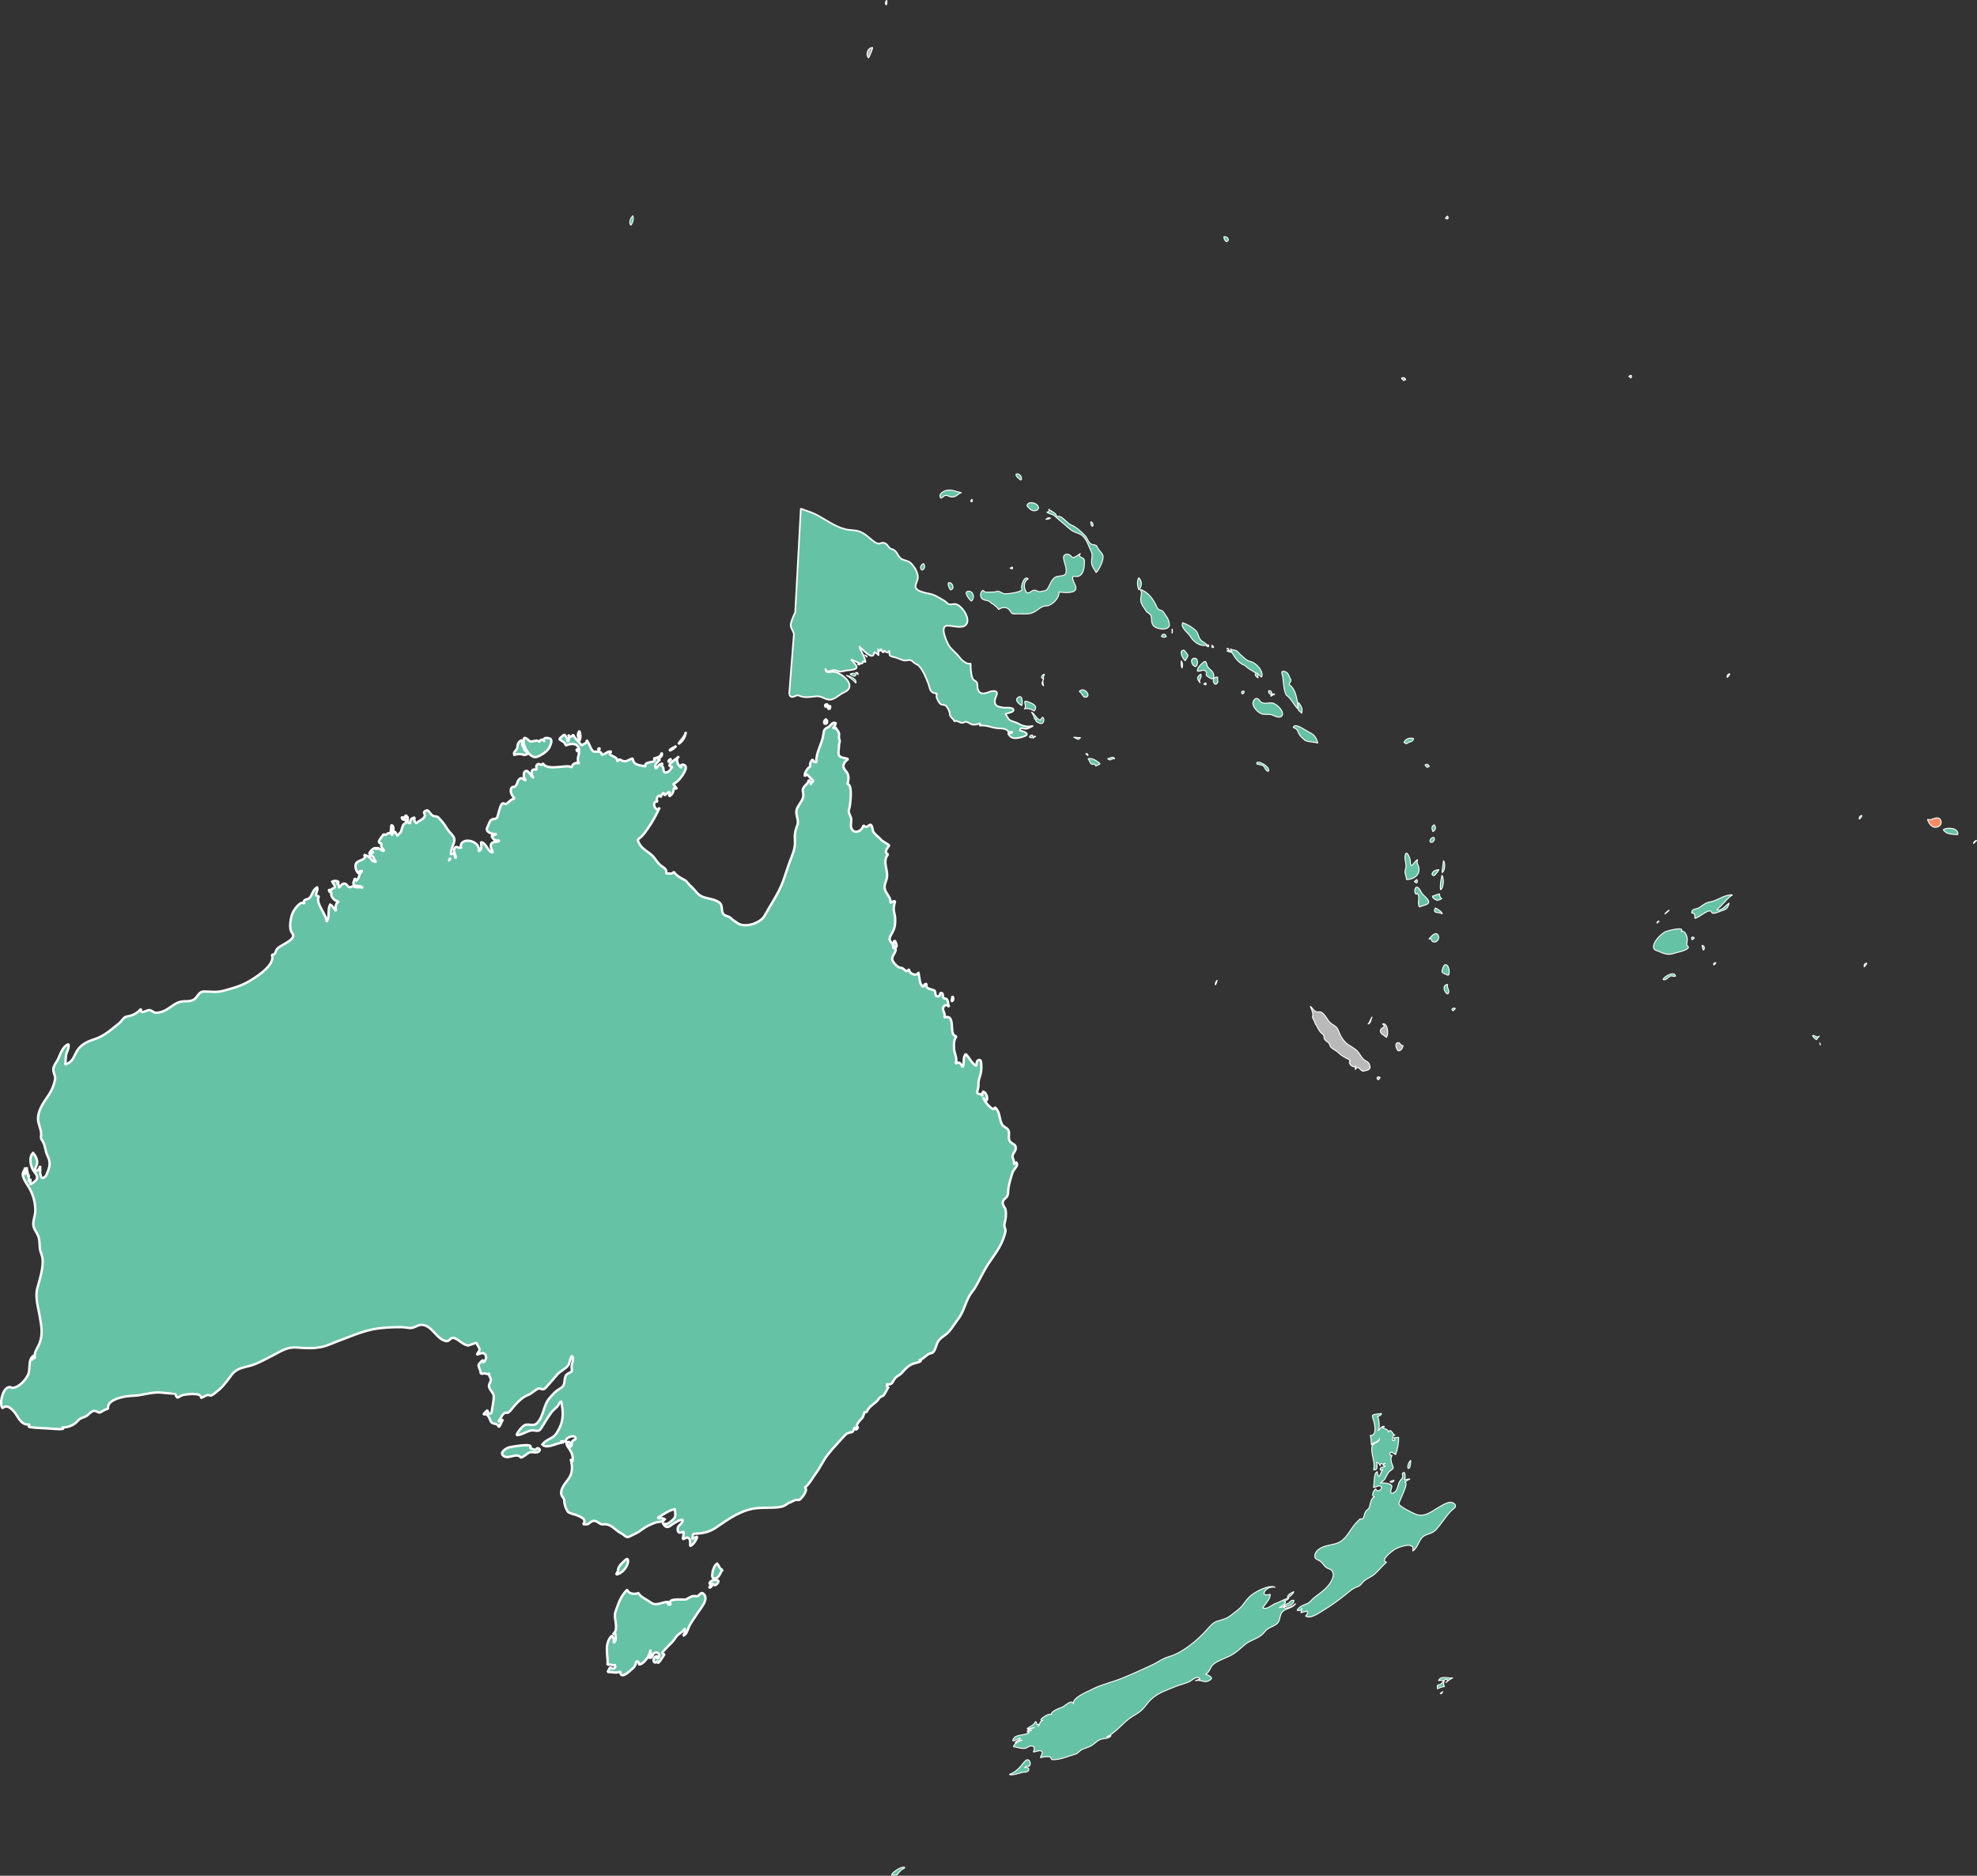 <?xml version="1.0" encoding="UTF-8"?>
<svg id="svg2985" xmlns="http://www.w3.org/2000/svg" viewBox="0 0 208.41 197.71">
  <rect x="0" y="0" width="208.41" height="197.71" fill="#333333" stroke="none"/>
  <path id="path3956" d="M86.99,76.34c.23-.12,.3-.33,.08-.51-.21,.12-.27,.33-.08,.51" style="fill: #66c2a5; fill-rule: evenodd; stroke: #fff; stroke-miterlimit: 1.41; stroke-width: .25px;"/>
  <path id="path3958" d="M87.07,74.56c.1-.08,.16-.18,.18-.31-.28-.03-.34,.07-.18,.31" style="fill: #66c2a5; fill-rule: evenodd; stroke: #fff; stroke-miterlimit: 1.41; stroke-width: .25px;"/>
  <path id="path3960" d="M87.42,74.79c.07-.12,.11-.24,.1-.38-.27,.05-.29,.2-.1,.38" style="fill: #66c2a5; fill-rule: evenodd; stroke: #fff; stroke-miterlimit: 1.41; stroke-width: .25px;"/>
  <g>
    <path d="M100.41,105.01c-.04,.18-.07,.36-.1,.54,.24-.1,.22-.35,.1-.54Z" style="fill: #66c2a5; fill-rule: evenodd; stroke: #fff; stroke-miterlimit: 1.41; stroke-width: .25px;"/>
    <path d="M107.11,122.5c-.09,.08-.17,.16-.25,.25,.16-.4-.18-.62-.11-.96,.05-.25,.29-.42,.32-.68,.09-.68-.6-.4-.71-1.1-.05-.32,.11-.68-.11-.96-.19-.24-.5-.28-.64-.57-.3-.61-.17-1.31-.75-1.78,0,.71-1.15-.63-1.21-1.03,.55,.92,.56-.42,0-.61-.12,.15-.14,.31-.07,.5-.23-.48-.74,.02-.5-.75,.12-.38,.01-.74,.14-1.1,.22-.62,.27-1.05,.21-1.71-.02-.25-.17-.39-.39-.18-.12,.11-.07,.39-.14,.53-.5-.29-.69-.87-1.1-1.25-.35,.42-.09,.94-.32,1.39-.23-.44-.28-.6-.78-.39,.3-.35-.07-1.03-.11-1.42-.04-.46-.08-1.08,.25-1.46-.95,.02,.06-2.45-1.32-1.96,.25-.35-.24-.73-.07-1.1,.13-.3,.47-.26,.61,0-.12-.24-.09-.54-.21-.78-.11-.21-.37-.05-.43-.28-.03-.11,0-.53-.25-.43-.12,.05-.05,.28-.18,.32-.59,.18-.23-.49-.53-.61-.37-.14-.93-.15-.78-.68-.2,.01-.31,.12-.32,.32-.49-.15-.4-1.19-.57-1.57,.11,.45-.99,.35-.96-.32-.3,.57-.53-.13-.82-.11-.31,.03-.76-.47-.89-.71-.22-.4,.16-.71,.28-1.07,.14-.41-.28-.14-.25-.46,.04-.41-.54-.53-.32-1.03,.19-.42,.43-.7,.5-1.17,.06-.42,.07-.86-.04-1.28-.14-.56-.06-.78,.07-1.32-.2,.02-.38,.08-.53,.21,.19-.33-.24-.84-.39-1.1-.3-.52-.2-.78,0-1.35,.33-.92-.52-1.86,.18-2.7-.52-.19-.02-.7,.14-.96-.07,0-.83-.5-.85-.53-.21-.3-.84-.68-.89-1-.24-1.38-.48,.07-1-.57-.09,.58-.94,1.02-1.25,.36-.17-.37,.05-.8-.07-1.17-.11-.32-.32-.58-.18-.93,.12-.29,.39-2.67-.18-2.56,.13-.59,.21-.99-.21-1.46-.4-.44-.22-.84,.28-1.21-.28-.14-.93-.09-1-.5-.05-.31,.04-.65,.04-.96s.14-.27,.04-.61c-.06-.14-.06-.31-.04-.46,.06-.36-.25-.5-.36-.82-.1,.04-.2,.09-.28,.14,.09-.19,.19-.37,.32-.53h.03c-.43-.31-.58,.28-.93,.42-.36,.15-.39,.38-.43,.71-.13,1.03-.78,1.85-.75,2.92-.21,.04-.33-.09-.39-.28-.17,.21-.36,.5-.21,.78-.11,0-.18,.06-.25,.14-.19,.2-.41,.56-.36,.85,.08-.08,.16-.14,.25-.21,.05,.12,.61,.7,.71,.71-.18,.07-.33,.22-.32,.43,0-.21-.06-.39-.21-.53-.14,.6-.79,.63-.61,1.35,.16,.63-.35,1.07-.61,1.6-.32,.66,.24,1.21,0,1.82-.24,.6-.29,.98-.25,1.64,.05,.84-.25,1.41-.53,2.17-.27,.72-.48,1.46-.75,2.17-.47,1.25-1.28,2.4-1.92,3.56-.44,.81-2.1,1.32-2.85,.78-.25-.18-.5-.32-.71-.53-.2-.21-.5-.18-.71-.36-.39-.32-.07-.97-.5-1.28-.81-.58-1.76-.27-2.42-1.1-.26-.32-.53-.58-.81-.84,0,0,0-.02,0-.02-.13-.12-.21-.29-.39-.39-.44-.24-.9-.45-1.17-.89-.2,.33-.53,.1-.82,.21,.12-.36-.12-.58-.39-.75-.38-.24-.59-.57-.85-.93-.46-.6-1.25-.83-1.6-1.53-.26-.51-.1-.38,.21-.68,.27-.25,.5-.59,.71-.89,.5-.71,.87-1.42,1.25-2.21-.42,.7-.98-.75-.21-.61-.34-.32,.24-.98,.32-.43,0-.22,.36-.82,.39-.21,.15-.17,.34-.31,.53-.43-.02,.17-.04,.33-.04,.5,.42-.19,.44-.53,.53-.93,.1,.06,.2,.11,.28,.18-.09-.2-.23-.38-.39-.53,.52-.21,1.01-.89,1.25-1.39,.07-.14,.14-.38,.04-.53-.13-.18-.62-.24-.39,.18-.37-.12-.73-.94-.28-1.17-.17,.17-1.63,1.05-.71,1.07-.11,.23-.43,.69-.75,.61-.15-.04-.18-.23-.18-.36,.01-.41-.41-.21-.07-.57-.34,0-.54,.29-.71,.53-.15-.23-.1-.41,.07-.61,.18-.2,.56-.39,.07-.39,.22-.14,.66-.35,.43-.68,0,.44-.49,.52-.82,.61,.57,.54-1.22,.21-.82,.85-.53-.17-1.3-.05-1.39-.85-.36,.06-.57,.36-.96,.28-.35-.07-.43-.39-.68,.07,.21-.68-1.26-.58-.61-1.07-.39-.13-.65,.33-1.03,.32,.04-.39-.41-.32-.75-.32-.38,0-.53-.98-.85-1.21,.14,.36-.34,.36-.5,.57-.21-.35-.8-.79-.89-1.17-.17,.29-.39,.3-.53,0,.14,.26,.12,.54-.04,.78-.08-.29-.14-.59-.39-.78-.04,.09-.59,.43-.46,.53,.19,.16,.62,.29,.61,.64,.53-.24,1.26-.33,1.42,.39,.11,.48-.36,1.11,.04,1.53-.37-.24-.82,.04-.82,.46-.05-.59-2.6,.44-3.03-.53-.17,.42-.26,0-.53,.11-.27,.11-.1,.39-.18,.61-.6-.28-.57,.58-.25,.82-.3-.07-.52-.83-.85-.71-.32,.11-.24,.85,.04,.96-.26,.06-.38-.31-.61-.18-.31,.18-.27,.45-.43,.71-.24,.39-.47-.05-.57,.5-.06,.32,.22,.74,.43,.96-.23-.14-.66,.33-.82,.46-.25,.2-.41-.21-.61,.14-.21,.38-.28,.9-.43,1.32-.09,.25-.47,.13-.64,.28-.2,.17-.26,.53-.39,.75-.32,.54,.57,.83,.96,.71-.16,.12-.34,.2-.53,.21,.15,.43,.41,.56,.85,.5-.23,.22-.55,.08-.78,.25-.33,.24-.04,.73,.07,1-.47,.11-.68-1.02-1.25-1.07,0,.32,.16,.8-.25,.96,.19-.87-1-1.31-1.57-1.03,0,0,0,0,0,.01-.22,.1-.37,.3-.28,.64-.31,.13-.51-.32-.71,.11-.17,.35,.25,.68,.11,1.03-.04-.2-.12-.69-.43-.46-.04,.03-.05,.07-.06,.1,.03-.17,.04-.35,.06-.49,.06-.37,.29-.7,.32-1.07,.03-.33-.26-.6-.46-.82-.34-.37-.55-.85-.89-1.21-.27-.28-.32-.49-.71-.5-.46-.01-.6-.73-.89-.61-.51,.21-.06,.32-.18,.61-.14,.36-.65,.47-.89,.75-.14-.17-.31-.38-.14-.61-.29,0-.6,.26-.46,.57-.67,.17,.03-1.01-.53-.5,.34-.49-.22-.27-.11,.04-.48-.38-.23,.11-.14,.11,.09-.03,.18,0,.25,.07,.21,.3-.15,.29-.25,.5-.06,.13-.18,.49-.21,.64-.05,.24-.35,.26-.36,.53-.42-.63-.2-.61-.68-.07,.22-.32,.38-1.02,0-1.1-.04,.3-.02,.6-.11,.89-.32-.2-.42,.35-.71,.04-.04,.27-.94,.96-.18,1-.21,.3,.11,.54,.25,.78-.36,.07-.79-.65-.82-.07,.05-.57-.77,.09-.75,.43,.15-.13,.31-.21,.5-.25-.2,.07-.36,.21-.46,.39,.58,0,.32,.44,.71,.68-.14-.03-.29-.07-.43-.11-.06-.1-.11-.19-.18-.28-.21-.15-.43-.34-.71-.36,.39,.37-.33,.56-.57,.68-.53,.25-.31,.95,0,1.28,.06-.2,.21-.33,.43-.25-.43,.19-.28,.75-.64,1-.06-.08-.12-.16-.18-.25-.04,.32-.36,.63,.07,.78,.31,.11,.54-.06,.78,.25-.29-.18-.6,.03-.89-.14-.26-.15-.4,.2-.64,0-.19-.16-.19-.35-.5-.32-.24,.02-.3,.36-.53,.43,.1-.22,0-.39-.21-.46,.54-.11-.11-.4-.46-.18,.08,.16,.51,.64,.11,.71-.33,.06-.09,.4-.46,.11,0,.2,.12,.35,.32,.36-.29,.32,.4,1.01,.75,.89-.44,.28-.36,.59-.32,1.03-.2-.23-.32-.53-.61-.68-.32,.5,0,1.31-.39,1.82,.08-.72-1.27-2.03-.78-2.7-.69,.02,0-.64-.21-.93-.51,.24-.52,.98-.89,1.17-.31,.16-.67,.1-.43,.57-.39-.46-1.07,.58-1.21,.85-.25,.47-.49,1.75-.11,2.21,.45,.54-.53,.98-.96,1.25-.3,.19-.64,.32-.75,.68-.07,.23-.15,.38-.43,.36,.49,1.11-1.94,2.56-2.6,2.92-.82,.44-1.63,.65-2.53,.89-.77,.2-1.25,.07-2.03,.07-.51,0-.63,.51-.96,.78-.29,.24-.67,.25-1.03,.25-.88,0-1.24,.47-1.96,.89-.33,.19-.68,.32-1.07,.32-.3,0-.44-.25-.71-.28-.28-.04-1,.56-.89-.14-.42,.48-.91,.74-1.53,.82-.28,.04-.53,.5-.75,.68-.84,.68-1.59,1.37-2.63,1.71-.74,.24-1.44,.55-1.85,1.25-.4,.68-.41,1.14-1.25,1.42,.1-.4,.02-.85,.18-1.25,.11-.28,.25-.58,.18-.89-.61,.19-.86,1.06-1.1,1.57-.17,.34-.5,.7-.5,1.1s.26,.67,.18,1.07c-.18,.87-.51,1.4-1,2.1-.42,.6-.88,1.45-.78,2.21,.06,.48,.32,.93,.32,1.42,0,.23-.08,.4,.07,.61,.39,.53,.33,1.2,.64,1.78,.36,.68,.12,1.28-.18,1.96-.04,.1-.37,.42-.5,.21-.22-.37-.09-.81-.14-1.21-.05,.27-.21,.55-.53,.53-.03-.39,.31-.67,.21-1.07-.07-.29-.2-.61-.43-.82-.49,.46-.24,1.55,.14,1.99,.56,.65,.25,.95-.43,1.32-.04-.24,.18-.83-.18-.25,.03-.14,.05-1.23-.07-.53,.07-.36-.16-.68-.11-1.03,0,.28-.05,.57-.25,.78,.05-.25,.12-.49,.04-.75,.03,.33-.29,.49-.21,.85,.08,.39,.32,.74,.53,1.07,.51,.78,.82,1.77,.78,2.7-.02,.48-.24,.94-.21,1.42,.02,.42,.34,.76,.5,1.14,.16,.4,.16,.79,.18,1.21,0,.4,.22,.74,.28,1.14,.15,.95-.28,2.24-.53,3.17-.27,.97,.09,2.03,.25,2.99,.17,1.03,.36,1.87-.04,2.88-.18,.46-.63,.97-.46,1.53-.2-.05-.31,.04-.32,.25-.04-.2,.02-.41,.18-.53-.67,.48-.28,1.42-.61,2.06-.28,.57-.99,1.35-1.67,1.35-.87-.53-1.44,1.66-1,2.14,.51-.54,1.21,.3,1.46,.71,.31,.5,.65,1.12,1.39,1-.03,.08-.07,.16-.11,.25,.85,.17,1.68,.13,2.53,.21,.24,.02,1.59,.13,.96-.14,.49,.02,1.04-.13,1.42-.43,.29-.22,.34-.43,.71-.57,.25-.1,.44-.14,.64-.32,.18-.17,.38-.39,.64-.43,.26-.04,.47,.29,.71,.14,.16-.1,.63-.4,.78-.32-.18-.94,1.31-1.25,1.96-1.35,.51-.08,.94-.04,1.46-.14,.69-.13,1.51-.33,2.21-.25,.16,.02,1.45,.13,1.46,.14,.19,.63,.25,.33,.71,.14,.28-.11,2.2-.34,1.96,.28,.4-.07,.61-.44,1-.25,.14,.07,.61-.35,.71-.43,.59-.45,1.03-1.04,1.46-1.64,.56-.79,1.15-.83,2.03-1.07,.82-.22,1.66-.72,2.42-1.1,.92-.47,1.51-.92,2.6-.82,.89,.08,1.68,.11,2.56-.07,.5-.1,.95-.33,1.42-.5h.01s0-.01,0-.01c1.27-.46,2.51-1.03,3.83-1.32,.98-.21,2.17-.26,3.17-.25,.4,0,.82,.17,1.21,.04,.32-.11,.6-.32,.96-.28,1.07,.12,1.48,1.53,2.49,1.71,.4,.07,.44-.52,.96-.28,.46,.21,.87,.69,1.39,.75,.03,0,.88-.38,.89-.25,.02,.26,.26,.4,.28,.64,.02,.18-.23,.4-.28,.57,.29-.06,.65-.34,.89,0,.2,.29,0,.68-.25,.85,.15-.63-.38,.11-.46,.21-.06,.07,.14,.52,.18,.61,.07,.16-.07,.42,.32,.32,.27-.07,.43,.17,.68-.04-.15,.2-.02,.32,.07,.5,.11,.22-.02,.44-.11,.64-.22,.52,.46,.82,.46,1.32,0,.53-.14,1.04-.21,1.57-.07,.45-.49,.19-.43-.14-.18,.14-.34,.3-.46,.5,.46-.27,.64,.38,.78,.68,.21,.42,.68,.08,.85,.61,.23-.22,.24-.55,.46-.78-.18,.06-.36,.14-.53,.21,.31-.24,.42-1.04,.96-.93,.19,.04,.71-.7,.85-.85,.4-.41,.8-.83,1.35-1.03,.38-.14,.77-.57,1.1-.68,.18-.05,.35,.13,.53,.07,.21-.07,.35-.31,.5-.46,.34-.35,.63-.74,.96-1.1,.33-.37,.99-.64,1.21-1.07,.04-.08,.21-.9,.32-.85,.27,.12-.04,.93-.04,1.1,0,.07,.07,.48,0,.53-.23,.17-.54,.2-.64,.5-.18,.53,.02,.95-.57,1.28-.5,.29-.73,.57-1.1,1-.68,.76-.62,1.98-1.35,2.67-.42,.39-.99-.09-1.42,.28-.26,.22-.62,.63-.71,.96,.6,.02,1.2-.55,1.74-.5,.58,.06,.63,.15,.96-.39,.3-.5,.62-1.03,.96-1.49,.17-.23,.41-.41,.61-.61,.18-.18,.2-.43,.43-.57,.21,.96,.27,1.93-.18,2.81-.17,.33-.38,.76-.71,.96-.37,.22-.84,.42-1.1,.78,.52,.55,1.67-.28,2.28-.21-.73-.23,.12-.11,.25-.07-.26-.4,.8-.8,.96-.46,.14,.3-.33,.2-.36,.5-.02,.24,.03,.44-.28,.5,.02-.18,.02-.36,.04-.53-.63-.05-.23,.47-.04,.75,.29,.41,.43,.85,.32,1.35,0-.12-.15-.2-.18-.32,.12,.47,.2,.96,.07,1.49-.18,.75-.95,1.16-1.07,1.99-.07,.47,.32,.63,.32,.89,0,.42,.15,.87,.39,1.21,.07,.1,.39,.19,.64,.28h.02s0-.02,0-.02c.63,.24,1.42,.5,.93,1.07,.17-.03,.38,.04,.53-.04,.21-.1,.28-.27,.53-.32,.46-.09,.66,.42,1.1,.36,.8-.11,1.21,.62,1.89,.96,.39,.2,.48,.51,.85,.32,.45-.23,.88-.39,1.28-.71,.4-.32,.95-.57,1.42-.75,.33-.12,.8-.03,1.03-.36-.24-.18-.52-.06-.78-.14,.57-.33,1.18-.81,1.85-.93-.02,.5,.19,.76-.25,1.14-.27,.23-.72,.67-1.07,.28,.27,.49,.48,.65,1,.21,.06-.05,1.32-.87,1.1-.32-.15,.38-.56,.42-.5,.89,.06,.43,.31,.25,.64,.18-.03,.26-.04,.52-.11,.78,.29-.02,.43-.33,.68-.04,.16,.19,.09,.56,.11,.78,.33-.15,.66-.65,.75-1-.2,.05-.38,.15-.53,.28,.13-.68-.06-.55,.64-.61,.72-.06,1.3-.23,1.89-.64,1.29-.89,2.66-1.87,4.27-2.03,.79-.08,1.59,0,2.38-.11,.48-.06,.75-.28,1.05-.49,0,0,.01,.02,.02,.03h0s0,0,0,0c0,0,0,0,0,.01,.17-.11,.36-.18,.57-.28,.19-.1,.37,.08,.57-.11,.13-.12,.26-.28,.36-.43,.1-.16,.44-.7,.07-.78,.39-.17,.91-1.11,1.17-1.46,.47-.61,.78-1.35,1.25-1.96,.54-.71,1.19-1.36,1.78-2.03,.24-.27,.41-.34,.75-.39,.27-.04,.21-.37,.39-.53,.04,.43,.2,.2,.32,0-.42-.17,.33-.85,.46-1,.07-.08,.21-.57,.21-.57,.23-.05,.18,.07,.32-.21,.28-.55,.9-.73,1.21-1.25,.15-.25,.38-.18,.53-.39,.19-.27,.31-.58,.5-.85-.16,.08-.22-.02-.18-.25,.61,.07,.56-.29,.85-.64,.21-.25,.54-.35,.75-.61,.29-.36,.72-.78,1.17-.93,.17-.05,1.23-.29,.57-.36,.38-.06,.66-.39,.96-.61,.16-.12,.43-.1,.57-.25,.24-.24,.32-.8,.5-1.1,.28-.47,.82-.66,1.17-1.07,.35-.41,.63-.89,.96-1.32,.69-.88,.76-1.96,1.46-2.85,.42-.52,.68-1.12,.99-1.69h0c.3-.57,.62-1.14,1-1.67,.7-1.01,1.25-1.77,1.53-2.99,.06-.25-.1-.41-.11-.64,0-.21,.06-.4,.11-.61,.06-.31,.11-1.02-.07-1.28-.27-.38-.32-.69,.07-1,.36-.28,.25-.65,.32-1.07,.09-.55,.27-1.18,.46-1.71,.11-.29,.71-.72,.32-1.03Zm-59.65-32.1c-.01,.13-.04,.26-.19,.34,.1-.09,.15-.21,.19-.34Z" style="fill: #66c2a5; fill-rule: evenodd; stroke: #fff; stroke-miterlimit: 1.41; stroke-width: .25px;"/>
    <path d="M94.36,99.93c.34-.21,.06-.53-.02-.79-.29,.22-.15,.55,.02,.79Z" style="fill: #66c2a5; fill-rule: evenodd; stroke: #fff; stroke-miterlimit: 1.41; stroke-width: .25px;"/>
    <path d="M56.66,152.64c-.06,.02-.1,.06-.13,.12-.18,.14-.5-.12-.69-.12,.66-.63-2.05-.12-2.18-.08-.26,.07-1.02,.5-.62,.87,.54,.48,1.36-.38,1.88,.2h.01c.27-.07,.47-.28,.7-.43,.36-.25,.54-.08,.92-.11,.31-.02,.56-.39,.11-.45Z" style="fill: #66c2a5; fill-rule: evenodd; stroke: #fff; stroke-miterlimit: 1.41; stroke-width: .25px;"/>
    <path d="M74.79,167.38c.13-.07,.23-.18,.31-.3-.2,0-.32,.1-.31,.3Z" style="fill: #66c2a5; fill-rule: evenodd; stroke: #fff; stroke-miterlimit: 1.41; stroke-width: .25px;"/>
    <path d="M75.64,166.57c-.25-.1-.92,.03-.83,.4,.21-.09,.39-.04,.54,.13,.14-.02,.59-.41,.29-.53Z" style="fill: #66c2a5; fill-rule: evenodd; stroke: #fff; stroke-miterlimit: 1.41; stroke-width: .25px;"/>
    <path d="M73.39,168.25c-.47-.09-.67,.13-1.06,.33-.18,.09-2.15-.21-1.61,.53-.28,.09-.37,0-.25-.26-.66-.04-1.29,.53-1.91,.03-.22-.18-1.33-.71-1.19-.99-.38,.18-1.1,.17-1.25-.33-.71,.71-.92,1.43-1.24,2.34-.25,.72,.46,1.83-.29,2.37,.09-.06,.18-.11,.28-.15-.03,.37,.2,.8-.2,1.04,.09-.27,.02-.54-.16-.76-.88,.86-.39,2.09-.46,3.1,.27-.16,.51,.1,.79,.02,.15,.38-.32,.48-.51,.2-.1,.17-.19,.35-.28,.53,.37-.07,1.03,.2,1.32-.1,.04,1,1.03-.04,1.23-.2,.31-.25,.37-.38,.45-.72,.06-.27,.37-.03,.28,.21,.51,.06,1.21-1.01,1.22-1.45h.01c.02,.28,.21,.59-.15,.74,.44,.11,.33-.43,.65-.53,.42-.13,.65,.47,.21,.63,.11-.57-.4-.09-.38,.18,.04,.33,.31,.27,.45,.04-.13,.71,.61-.52,.71-.69-.46-.04-.13-.27,.07-.51,.24-.29,.54-.54,.79-.82,.21-.23,.33-.53,.58-.73,.21-.17,.6-.36,.65-.66,.13,.27,.05,.57-.13,.79,.39-.15,.46-.61,.61-.94,.21-.47,.55-.88,.82-1.32,.36-.59,1.36-1.6,.72-2.18-.32-.29-.43,.33-.77,.26Z" style="fill: #66c2a5; fill-rule: evenodd; stroke: #fff; stroke-miterlimit: 1.41; stroke-width: .25px;"/>
    <path d="M65.72,164.63c-.26,.21-.6,.58-.57,.94h0c-.07,.12-.14,.25-.2,.38,.58-.03,1.26-.81,1.26-1.41,0-.5-.43,.03-.49,.09Z" style="fill: #66c2a5; fill-rule: evenodd; stroke: #fff; stroke-miterlimit: 1.41; stroke-width: .25px;"/>
    <path d="M75.6,164.81c-.29,.17-.34,.48-.46,.76-.02,.16-.18,.8,.12,.81,.6,.02,.6-.6,.92-.91-.35-.06-.36-.46-.58-.66Z" style="fill: #66c2a5; fill-rule: evenodd; stroke: #fff; stroke-miterlimit: 1.41; stroke-width: .25px;"/>
    <path d="M61.08,77.04c-.28,.37-.12,.65,0,1.05,.17-.34,.12-.7,0-1.05Z" style="fill: #66c2a5; fill-rule: evenodd; stroke: #fff; stroke-miterlimit: 1.41; stroke-width: .25px;"/>
    <path d="M63.09,79.08s.1-.1,.16-.15c-.14-.1-.2-.05-.16,.15Z" style="fill: #66c2a5; fill-rule: evenodd; stroke: #fff; stroke-miterlimit: 1.41; stroke-width: .25px;"/>
    <path d="M70.46,80.35c.1-.11,.2-.22,.31-.33-.2,0-.31,.13-.31,.33Z" style="fill: #66c2a5; fill-rule: evenodd; stroke: #fff; stroke-miterlimit: 1.41; stroke-width: .25px;"/>
    <path d="M71.28,78.6c-.2,.25-.56,.23-.71,.53,.28-.11,.55-.27,.71-.53Z" style="fill: #66c2a5; fill-rule: evenodd; stroke: #fff; stroke-miterlimit: 1.41; stroke-width: .25px;"/>
    <path d="M72.3,77.15c-.08,.5-.54,.86-.79,1.27,.43-.25,.76-.78,.79-1.27Z" style="fill: #66c2a5; fill-rule: evenodd; stroke: #fff; stroke-miterlimit: 1.41; stroke-width: .25px;"/>
    <path d="M60.76,78.98c.03,.08,.07,.17,.1,.25,.21-.19,.2-.22-.1-.25Z" style="fill: #66c2a5; fill-rule: evenodd; stroke: #fff; stroke-miterlimit: 1.41; stroke-width: .25px;"/>
    <path d="M55.25,79.58h.01c.14-.01,.26-.05,.38-.12-.07-.26-.41-.3-.41-.59-.05-.12-.11-.23-.18-.33,.02-.18,0-.36-.02-.53-.39,.15-.46,.4-.5,.79-.03,.29-.47,.46-.32,.76,.38-.09,.67-.13,1.04,.02Z" style="fill: #66c2a5; fill-rule: evenodd; stroke: #fff; stroke-miterlimit: 1.41; stroke-width: .25px;"/>
    <path d="M56.54,79.79c.43-.1,1.28-.65,1.42-1.1,.06-.19,.4-.78-.11-.88-.35-.07-.66-.03-.47,.37,0,.01,.02,.02,.02,.04h0s0-.02-.01-.04c-.1-.29-.44-.3-.52,.04-.26-.35-.64,.01-.98-.08-.14-.04-.57-.58-.67-.26-.19,.6,.58,2.08,1.33,1.91Z" style="fill: #66c2a5; fill-rule: evenodd; stroke: #fff; stroke-miterlimit: 1.41; stroke-width: .25px;"/>
  </g>
  <g id="nz">
    <path id="path3560" d="M95.4,196.87c-.17-.29-1.45,.48-1.4,.8,.18-.09,.5,.05,.61-.11,.24-.33,.41-.49,.78-.69" style="fill: #66c2a5; stroke: #fff; stroke-miterlimit: 1.39; stroke-width: .1px;"/>
    <path id="path3564" d="M108.23,186.13c.65,.33,.39-1.2-.25-.42-.46,.56-.84,1.06-1.57,1.32,.23,.16,1.03-.13,1.3-.2,.2-.05,.56,0,.69-.18,.22-.32-.2-.44-.42-.31,.08-.07,.17-.13,.25-.2" style="fill: #66c2a5; stroke: #fff; stroke-miterlimit: 1.39; stroke-width: .1px;"/>
    <path id="path3566" d="M106.76,183.51c.28-.07,.55-.2,.8-.35-.04,.33-.44,.26-.55,.55,.3,0,.46-.33,.77-.3-.33,.09-.84,.34-.95,.7,.42,.04,1.09,.35,1.48,.07,.44-.32,.94-.11,.62,.48,.25,.02,.52-.18,.77-.11,.4,.12-.02,.49-.01,.73,.2-.11,.75-.14,.98-.1,.19,.03,.04,.3,.34,.3,.85,0,1.62-.39,2.42-.6,.15-.04,.42-.36,.59-.45,.38-.18,.81-.26,1.15-.5,.32-.22,.56-.52,.95-.62,.35-.09,.79-.03,1.02-.38-.17,.06-.35,.12-.52,.17,.95-.43,1.62-1.34,2.44-1.96,.39-.29,.84-.49,1.2-.8,.42-.36,.69-.85,1.1-1.23,.74-.69,1.69-.98,2.61-1.36,.46-.19,1.02-.29,1.46-.52,.29-.16,.77-.67,1.08-.26-.17,.07-.35,.14-.52,.2,.42-.19,.92,.19,1.3,.05,.84-.32,.23-.59-.22-.77,.43-.11,.51-.75,.82-1.01,.54-.44,1.31-.65,1.92-.98,.55-.3,.96-.72,1.43-1.11,.4-.33,.87-.49,1.33-.73,.35-.19,.55-.35,.78-.65,.3-.39,.84-.5,1.22-.78,.45-.32,.27-.98,.65-1.33,.4-.36,1.07-.35,1.37-.84-.16,.2-1.09,.69-1.3,.37,.37-.07,1.16-.2,1.1-.72-.4,0-.39,.28-.69,.37-.17,.05-.67,.36-.09,.23-.27,.03-.51,.15-.77,.2,.23-.14,1.04-.66,.48-.68,.22-.05,.42-.18,.57-.35-.5,.08-.9,.4-1.37,.55-.45,.14-.88,.69-1.4,.5,.19-.39,.87-.97,.77-1.45-.13,.07-.74,.16-.63-.17,.17-.46,.75-.66,1.18-.56-.65-.33-2.11,.46-2.62,.9-.32,.28-.55,.63-.81,.96-.35,.45-.8,.74-1.25,1.09-.45,.36-.88,.45-1.42,.61-.5,.15-.83,.6-1.17,.97-.8,.87-1.67,1.62-2.69,2.23-.44,.26-.88,.44-1.37,.59-.55,.16-1.02,.52-1.53,.77-1.11,.52-2.18,1.01-3.32,1.47-1.08,.44-2.23,.67-3.26,1.22-.42,.22-2.04,.85-1.82,1.5-.17-.6-.93,.22-1.2,.32-.29,.11-1.28,.46-1.12,.78-.25-.1-.56,.07-.76,.21-.21,.14-.62,.42-.14,.42-.4,0-.29,.46-.55,.65,.24-.26,.2-.33-.12-.2,.03-.15-.08-.5-.2-.23s-.55,.44-.82,.63c.28,.07,.53-.09,.8-.13-.26,.11-.54,.19-.8,.3,.17,.05,.35,.05,.52,0-.18,.08-.36,.14-.55,.17,.71,.13-.48,.32-.66,.35-.37,.06-.77,.19-.82,.62" style="fill: #66c2a5; stroke: #fff; stroke-miterlimit: 1.39; stroke-width: .1px;"/>
    <path id="path3568" d="M136.41,167.76c-.28,.14-.64,.26-.7,.62,.33-.07,.55-.35,.7-.62" style="fill: #66c2a5; stroke: #fff; stroke-miterlimit: 1.39; stroke-width: .1px;"/>
    <path id="path3570" d="M137.24,169.48c-.03,.18-.06,.35-.1,.52,.21-.12,.46-.09,.67-.2,.05,.21,0,.39-.18,.53,.47,.39,1.43-.33,1.82-.56,.88-.52,1.62-1.07,2.42-1.71,.35-.28,.76-.67,1.2-.79,.37-.1,.53-.49,.82-.7,.36-.26,.75-.39,1.09-.71,.41-.38,.76-.83,1.19-1.2-.75-.15,.6-1.18,.8-1.31,.46-.31,2.29-.94,1.95,.14,.62-.39,.61-1.27,1.28-1.64,.24-.13,.52-.17,.76-.3,.43-.22,.63-.56,.92-.92,.44-.54,.82-1.2,1.37-1.61,.28-.21,.24-.44-.07-.61-.4-.22-1.01,.18-1.35,.37-.86,.47-1.64,1.24-2.67,.79-.26-.11-1.66-.79-1.69-1.06-.02-.2,1.17-2.39,.6-2.25,.17-.16,.37-.28,.58-.37-.2,0-.39,.04-.58,.1,.06-.27,.12-.55-.05-.8-.24,.1-.21,.15-.14,.34,.07,.22-.27,.49-.36,.66-.2,.4-.2,1.11-.77,1.2-.3,.05-.03-.57-.02-.7,.03-.36-.97-.42-1.21-.37,0-.03,.38-.27,.48-.44,.15-.27,.23-.47,.41-.72,.14-.19,.57-.29,.44-.58-.14-.3-.36-.89-.08-1.17-.16,0-.3-.06-.24-.23,.1-.27,.45,.05,.59,.15,.22-.59,.34-1.21,.32-1.84-.16,.04-.33,.06-.5,.05,.04,.09,.08,.18,.12,.27-.09,.03-.18,.03-.27,.02,.05-.21-.05-.6,.3-.55-.34-.05-.4-.84-.77-.3,.25-.39-1.1-.49-.35-.62-.34-.13-.47,.3-.7,.45,.23-.31,.1-1.22-.05-1.55,.2,.03,.36-.09,.43-.27-.19,.05-.97,.04-.97,.24,0,.24,.13,.47,.18,.7,.09,.39,.27,1.41-.41,1.37,.09,.33,.1,.68,.12,1.02,.18-.36,.78-.28,.85-.72,.02,.55-.76,.39-.81,.98-.07,.79,.39,1.51,.19,2.34,.5,.09,.37-.51,.3-.8,.2,.05,.34,.21,.4,.4-.03-.53,.28,0,.55-.3-.23,.1-.44,.22,0,.32-.14,.1-.31,.07-.46,.16s-.15,.43,.21,.17c-.21,.23-.23,.55-.45,.77-.12-.15-.17-.33-.15-.52-.43,.11-.29,1.32-.42,1.65,.25,.04,.71-.37,.85,0,.09,.26-.52,.59-.6,.15-.2,.12-.56,.81-.12,.85-.27,.09-.38,.4-.44,.64-.04,.14-.08,.29-.11,.43-.09,.29-.28,.27-.41,.51-.12,.2-.15,.58-.3,.75h-.28c-.19,.17-.36,.36-.53,.55-.5,.58-.84,1.38-1.49,1.81-.63,.42-1.5,.33-2.18,.74-.29,.17-.54,.43-.57,.79-.04,.4,.44,.42,.66,.63,.32,.31,.36,.58,.83,.74s.54,.59,.38,1.02c-.33,.87-1.17,1.44-1.88,1.97-.29,.22-.53,.61-.89,.72-.35,.11-.78,.32-.96,.66,.22,.1,.41,0,.5-.22" style="fill: #66c2a5; stroke: #fff; stroke-miterlimit: 1.39; stroke-width: .1px;"/>
    <path id="path3572" d="M146.97,156.01c-.16,.04-.31,.1-.45,.17,.2,.12,.38,.04,.45-.17" style="fill: #66c2a5; stroke: #fff; stroke-miterlimit: 1.39; stroke-width: .1px;"/>
    <path id="path3574" d="M148.74,153.93c-.33,.16-.44,.96-.22,.84,.21-.12,.15-.64,.22-.84" style="fill: #66c2a5; stroke: #fff; stroke-miterlimit: 1.39; stroke-width: .1px;"/>
    <path id="path3576" d="M151.52,177.65v.35c.25-.1,.5-.22,.77-.23-.24-.25-.06-1.05,.35-.65-.07,.09-.16,.18-.25,.25,.24-.2,.49-.39,.77-.52-.46,.11-1.28-.3-1.52,.3,.18-.06,.35-.05,.52,.02-.1,.27-.37,.42-.65,.47" style="fill: #66c2a5; stroke: #fff; stroke-miterlimit: 1.39; stroke-width: .1px;"/>
    <path id="path3578" d="M151.81,178.54c.16-.05,.24-.05,.27-.25-.09,.08-.19,.16-.27,.25" style="fill: #66c2a5; stroke: #fff; stroke-miterlimit: 1.39; stroke-width: .1px;"/>
  </g>
  <g id="pg">
    <path id="path3962" d="M90.23,72.01c.12-.51-.68-.72-1.02-.83,.37,.23,.74,.5,1.02,.83" style="fill: #66c2a5; stroke: #fff; stroke-miterlimit: 1.39; stroke-width: .1px;"/>
    <path id="path3964" d="M90.13,71.28c.33-.34-.32-.4-.52-.2,.16,.1,.34,.16,.52,.2" style="fill: #66c2a5; stroke: #fff; stroke-miterlimit: 1.39; stroke-width: .1px;"/>
    <path id="path3966" d="M90.46,71.13c.04-.2-.09-.27-.27-.25,.09,.09,.18,.17,.27,.25" style="fill: #66c2a5; stroke: #fff; stroke-miterlimit: 1.39; stroke-width: .1px;"/>
    <path id="path3968" d="M90.63,70.11c.04-.18-.04-.2-.25-.08,.08,.03,.17,.05,.25,.08" style="fill: #66c2a5; stroke: #fff; stroke-miterlimit: 1.39; stroke-width: .1px;"/>
    <path id="path3970" d="M91.41,69.29c-.02-.14-.1-.23-.25-.25l.25,.25" style="fill: #66c2a5; stroke: #fff; stroke-miterlimit: 1.39; stroke-width: .1px;"/>
    <path id="path3954" d="M83.19,73.2l.5-6.34c-.04-.43-.42-.65-.32-1.12,.08-.4,.3-.88,.46-1.22l.59-10.91c.38,.16,1.19,.41,1.56,.6,1.02,.52,1.96,1.26,3.08,1.56,.55,.15,1.13,.06,1.67,.3,.62,.27,1.02,.78,1.57,1.12,.44,.27,.52-.04,.87,.03,.44,.08,.45,.57,.86,.66,.48,.11,.57,.63,.87,.93,.31,.3,.76,.21,1.1,.53,.37,.36,.67,.84,.75,1.35,.08,.45-.28,.81-.23,1.18,.08,.55,1.41,.66,1.81,.8,.41,.15,.87,.46,1.25,.67,.18,.1,.26,.3,.48,.35,.25,.06,.5-.08,.75,0,.62,.18,1.55,1.55,1.03,2.15-.41,.48-1.46,.08-1.99,.11-.84,.04-.03,1.77,.22,2.15,.3,.44,.78,.76,1.1,1.2,.2,.28,.76,.79,1.16,.63-.04,.41,.04,1.1,.16,1.49,.07,.21,.2,.29,.37,.39,.24,.15,.15,.5,.2,.73,.13,.71,.71,.6,1.23,.39,.37-.15,1.01-.19,.75,.39-.42,.93-.05,1.22,.9,1.27,.18,0,.88-.05,.91,.22,.03,.31-.68,.34-.86,.45,.16,.19,.23,.44,.42,.6,.25,.2,.65,.23,.93,.4,.43,.27,1.07,.41,1.57,.24-.25,.11-.59,.36-.88,.31-.23-.04-.48-.18-.52,.17,.55,.14,1.17,.42,.35,.67-.55,.17-1.29,.37-1.59-.35,.18,.05,.34,0,.47-.12-.16-.09-.3-.07-.42,.08-.04-.52-.81-.47-1.17-.5-.62-.05-1.24-.38-1.88-.27,.02-.09,.05-.18,.08-.27-.26,.12-.55,.2-.84,.15-.21-.03-.61-.39-.8-.27-.47,.31-.79-.32-1.09-.04-.08-.32-.5-.45-.5-.8,0-.27-.2-.62-.36-.82-.18-.24-.52-.06-.7-.32-.15-.21-.5-.74-.26-1-.85-.11-.72-.5-.94-1.07-.21-.54-.69-1.81-1.25-2.04-.19-.08-.34-.23-.49-.36-.21-.17-.53,0-.77-.03-.36-.05-.73-.29-1.11-.36-.67-.13-.39-.25-.5-.72,0,.41-.42,.2-.53-.02-.05,.52-.33,.07-.3-.15-.13,.23-.21,.45-.33,0,0,.24,.02,.48,.05,.72-.12-.17-.28-.28-.47-.35-.08,1.12-1.42-.53-1.57-.6,.18,.56,.57,1.05,.65,1.65-.1-.03-.2-.06-.3-.1,.13,.65-.91-.13-1.22-.17,.14,.22,.9,.79,.43,.99-.31,.13-.65,.12-.98,.17-.27,.05-.52,.17-.8,.07-.22-.08-.39-.16-.62-.1-.37,.09-.59,.27-.75-.2,.02,.35,.16,.47,.49,.4,.46-.11,.79,.02,1.19,.27,.77,.49,1.36,1.4,.32,1.85-.47,.2-.97,.74-1.48,.78-.49,.04-.9-.41-1.44-.36-.61,.06-1.25,.21-1.83-.06-.39-.18-.73,.46-1.04-.1" style="fill: #66c2a5; stroke: #fff; stroke-miterlimit: 1.39; stroke-width: .17px;"/>
    <path id="path3972" d="M97.2,60.1c.3-.13,.36-.46,.15-.7-.27,.14-.47,.48-.15,.7" style="fill: #66c2a5; stroke: #fff; stroke-miterlimit: 1.39; stroke-width: .1px;"/>
    <path id="path3974" d="M100.19,62.17c.48-.03,.26-.76-.12-.76-.28,0,.02,.67,.12,.76" style="fill: #66c2a5; stroke: #fff; stroke-miterlimit: 1.39; stroke-width: .1px;"/>
    <path id="path3976" d="M102.39,63.37c.38-.29,.27-1.05-.27-1.05-.66,0,.08,.88,.27,1.05" style="fill: #66c2a5; stroke: #fff; stroke-miterlimit: 1.39; stroke-width: .1px;"/>
    <path id="path3978" d="M102.31,52.86c.21,.06,.26-.03,.13-.25-.04,.08-.09,.17-.13,.25" style="fill: #66c2a5; stroke: #fff; stroke-miterlimit: 1.39; stroke-width: .1px;"/>
    <path id="path3982" d="M104.71,63.67c.16,.22,.44,.31,.55,.58,.32-.23,.8-.33,1.11,0,.22,.24,.2,.5,.62,.46,.54-.05,1.08,.06,1.61-.04,.7-.14,1.07-.81,1.67-.8,.62,0,1.45-.85,1.36-1.47,.35,.04,2.02,.28,1.77-.59-.04-.15-.62-1.17-.12-1.06,.82,.17,1.03-.71,1.03-1.33,0-.23,.07-.49-.18-.6-.23-.11-.5-.22-.22-.48-.23,.09-.74,.64-.97,.31-.24-.35-.89-.34-.82,.2,.06,.51,.34,.94,.26,1.48s-.84,.25-1.22,.56c-.41,.33-.47,.84-.79,1.24-.13,.16-.38,.15-.56,.2-.41,.11-.35-.06-.74-.12-.3-.05-.65,.51-.88,.18-.31-.43-.29-1.11,.21-1.37-.43-.46-.81,.83-.69,1.03,.22,.37-1.54,.55-1.73,.54-.25,0-.37-.13-.59-.22-.29-.12-.42,.05-.69,.03-.24-.02-.84,.11-.97-.09-.2-.31-.55,.44-.23,.77,.23,.23,.46,.16,.73,.28,.2,.09,.27,.29,.5,.33" style="fill: #66c2a5; stroke: #fff; stroke-miterlimit: 1.39; stroke-width: .1px;"/>
    <path id="path3984" d="M106.73,59.97c.05-.23-.03-.25-.25-.07,.08,.02,.17,.05,.25,.07" style="fill: #66c2a5; stroke: #fff; stroke-miterlimit: 1.39; stroke-width: .1px;"/>
    <path id="path3986" d="M107.61,50.61c.27-.25-.23-.84-.48-.62-.16,.14,.38,.56,.48,.62" style="fill: #66c2a5; stroke: #fff; stroke-miterlimit: 1.39; stroke-width: .1px;"/>
    <path id="path3988" d="M107.71,74.38c.09-.18,.12-1.17-.33-.91-.54,.31,.07,.75,.33,.91" style="fill: #66c2a5; stroke: #fff; stroke-miterlimit: 1.39; stroke-width: .1px;"/>
    <path id="path3990" d="M109,74.95c.53-.55-.22-.83-.63-.98-.75-.28,.01,.5-.41,.76,.3-.11,.82,0,1.05,.23" style="fill: #66c2a5; stroke: #fff; stroke-miterlimit: 1.39; stroke-width: .1px;"/>
    <path id="path3992" d="M108.26,53.33c.21,.2,.36,.45,.67,.5,.33,.05,.72-.16,.47-.53-.21-.33-1.09-.52-1.14,.03" style="fill: #66c2a5; stroke: #fff; stroke-miterlimit: 1.39; stroke-width: .1px;"/>
    <path id="path3994" d="M108.78,77.77c.4-.66-.73-.03,0,0" style="fill: #66c2a5; stroke: #fff; stroke-miterlimit: 1.39; stroke-width: .1px;"/>
    <path id="path3996" d="M109.06,75.8h.22c-.32,.21,.23,.4,.37,.45,.36,.13,.51-.45,.28-.65-.13,.07-.21,.18-.25,.32-.42-.15-.58-.65-.95-.87,.15,.23,.29,.47,.33,.75" style="fill: #66c2a5; stroke: #fff; stroke-miterlimit: 1.39; stroke-width: .1px;"/>
    <path id="path3998" d="M108.9,77.85c.07-.12,.17-.19,.3-.22-.2-.07-.31,.01-.3,.22" style="fill: #66c2a5; stroke: #fff; stroke-miterlimit: 1.39; stroke-width: .1px;"/>
    <path id="path4000" d="M110.03,72.31c-.16-.32-.07-.93,.08-1.25-.28,.05-.5,.45-.08,.47-.1,.26-.34,.56,0,.77" style="fill: #66c2a5; stroke: #fff; stroke-miterlimit: 1.39; stroke-width: .1px;"/>
    <path id="path4002" d="M110.25,54.76c.17-.03,.34-.07,.5-.13-.19-.11-.38-.04-.5,.13" style="fill: #66c2a5; stroke: #fff; stroke-miterlimit: 1.39; stroke-width: .1px;"/>
    <path id="path4004" d="M115.14,57.38c-.36-.05-.51-.66-.73-.9-.34-.37-.96-.94-1.43-1.12-.49-.2-.76-.72-1.25-.92-.18-.07-.31,.12-.38-.14-.08-.26-.61-.44-.8-.64,.09,.2,.02,.31-.2,.32,.24,.21,.6,.19,.84,.41,.3,.27,.6,.54,.91,.79,.34,.27,.67,.63,1.06,.84,.29,.15,.64,.2,.9,.41,.51,.42,.69,1.13,.97,1.69,.2,.39,.01,.8,.04,1.21,.03,.4,.31,.68,.48,1.02,.31-.25,.87-1.44,.71-1.82-.13-.31-.41-.51-.55-.8-.17-.36-.21-.23-.56-.35" style="fill: #66c2a5; stroke: #fff; stroke-miterlimit: 1.39; stroke-width: .1px;"/>
    <path id="path4006" d="M113.67,77.95c.08-.07,.17-.13,.25-.2-.25,0-.5-.02-.75-.05,.17,.08,.33,.17,.5,.25" style="fill: #66c2a5; stroke: #fff; stroke-miterlimit: 1.39; stroke-width: .1px;"/>
    <path id="path4012" d="M114.37,73.5c.81-.03-.08-1.22-.6-.62,.28,.14,.31,.5,.6,.62" style="fill: #66c2a5; stroke: #fff; stroke-miterlimit: 1.39; stroke-width: .1px;"/>
    <path id="path4014" d="M114.7,79.67c-.04-.18-.02-.27-.25-.23,.08,.07,.17,.15,.25,.23" style="fill: #66c2a5; stroke: #fff; stroke-miterlimit: 1.39; stroke-width: .1px;"/>
    <path id="path4016" d="M115.49,80.74c.18-.05,.34-.13,.48-.25-.23-.22-.94-.7-1.27-.5,.17,.14,.16,.38,.32,.52,.21,.18,.34-.17,.47,.23" style="fill: #66c2a5; stroke: #fff; stroke-miterlimit: 1.39; stroke-width: .1px;"/>
    <path id="path4018" d="M115.17,55.5c.12-.2,.03-.4-.15-.52-.07,.21-.02,.38,.15,.52" style="fill: #66c2a5; stroke: #fff; stroke-miterlimit: 1.39; stroke-width: .1px;"/>
    <path id="path4020" d="M117.02,80.12c.15-.11,.32-.16,.5-.15-.23-.33-.49-.02-.77,0,.09,.05,.18,.1,.27,.15" style="fill: #66c2a5; stroke: #fff; stroke-miterlimit: 1.39; stroke-width: .1px;"/>
    <path id="path4024" d="M120.04,62.17c.36-.31,.38-.97,0-1.27-.21,.38-.13,.88,0,1.27" style="fill: #66c2a5; stroke: #fff; stroke-miterlimit: 1.39; stroke-width: .1px;"/>
    <path id="path4026" d="M120.86,64.47c.19,.18,.46,.25,.5,.53,.05,.35,0,.71,.26,.99,.4,.4,1.8,.52,1.65-.26-.06-.33-.15-.55-.36-.83-.12-.16-.26-.47-.46-.55-.18-.08-.36-.08-.45-.28-.38-.84-.88-1.64-1.81-1.95,.25,.28,.08,.7,.06,1.02-.04,.53,.37,.9,.61,1.33" style="fill: #66c2a5; stroke: #fff; stroke-miterlimit: 1.39; stroke-width: .1px;"/>
    <path id="path4028" d="M122.69,67.19c.08-.03,.17-.05,.25-.08-.05-.33-.43-.37-.5-.02,.08,.03,.17,.07,.25,.1" style="fill: #66c2a5; stroke: #fff; stroke-miterlimit: 1.39; stroke-width: .1px;"/>
    <path id="path4030" d="M123.56,66.77c.05-.17,.05-.33,0-.5v.5" style="fill: #66c2a5; stroke: #fff; stroke-miterlimit: 1.39; stroke-width: .1px;"/>
    <path id="path4032" d="M99.19,52.51c-.34-.39,.24-.74,.56-.82,.52-.14,1.11,.15,1.61,.25-.44,.1-.47,.45-1.02,.45-.22,0-.43-.2-.65-.17-.19,.02-.33,.23-.5,.3" style="fill: #66c2a5; stroke: #fff; stroke-miterlimit: 1.39; stroke-width: .1px;"/>
  </g>
  <g id="sb">
    <path id="path4726" d="M124.96,69.66c.01-.19,.37-.48,.24-.65-.06-.08-.32-.48-.42-.48-.58,.02-.07,.97,.18,1.12" style="fill: #66c2a5; stroke: #fff; stroke-miterlimit: 1.39; stroke-width: .1px;"/>
    <path id="path4728" d="M124.61,70.43c.07-.26,.1-.56-.1-.77,0,.26-.02,.53,.1,.77" style="fill: #66c2a5; stroke: #fff; stroke-miterlimit: 1.39; stroke-width: .1px;"/>
    <path id="path4730" d="M125.53,67.16c.31,.5,1.09,1.09,1.7,.8-.19-.22-.48-.3-.67-.53-.24-.29-.23-.69-.5-.96-.37-.37-.89-.66-1.38-.83-.29,.52,.65,1.12,.85,1.52" style="fill: #66c2a5; stroke: #fff; stroke-miterlimit: 1.39; stroke-width: .1px;"/>
    <path id="path4732" d="M126.08,70.26c.19-.18,.26-.85-.11-.88-.6-.05-.37,.85,.11,.88" style="fill: #66c2a5; stroke: #fff; stroke-miterlimit: 1.39; stroke-width: .1px;"/>
    <path id="path4734" d="M126.53,72.01c-.26-.35,.25-.6,.05-.95-.49,.35-.37,.53-.05,.95" style="fill: #66c2a5; stroke: #fff; stroke-miterlimit: 1.39; stroke-width: .1px;"/>
    <path id="path4736" d="M127.65,71.53c.3,.11,.34-.18,.3-.4-.08-.42-.43-.55-.65-.87-.12-.18-.08-.77-.48-.43-.21,.18-.65,.59-.59,.9,.33,.09,.67-.27,.92,.08,.04,.09,.04,.17,0,.26-.03,.19,.39,.39,.51,.46" style="fill: #66c2a5; stroke: #fff; stroke-miterlimit: 1.39; stroke-width: .1px;"/>
    <path id="path4738" d="M127.13,72.2c.06-.25-.02-.28-.25-.1,.08,.03,.17,.06,.25,.1" style="fill: #66c2a5; stroke: #fff; stroke-miterlimit: 1.39; stroke-width: .1px;"/>
    <path id="path4740" d="M127.4,68.19c.06-.24-.02-.28-.25-.12,.08,.04,.17,.08,.25,.12" style="fill: #66c2a5; stroke: #fff; stroke-miterlimit: 1.39; stroke-width: .1px;"/>
    <path id="path4742" d="M127.75,68.24c.25,.05,.25-.04,0-.25v.25" style="fill: #66c2a5; stroke: #fff; stroke-miterlimit: 1.39; stroke-width: .1px;"/>
    <path id="path4744" d="M128.12,72.13c.44-.13,.17-.43,.25-.75-.49-.1-.64,.51-.25,.75" style="fill: #66c2a5; stroke: #fff; stroke-miterlimit: 1.39; stroke-width: .1px;"/>
    <path id="path4748" d="M129.57,68.49c-.11-.1-.03-.19-.25-.12,.08,.04,.17,.08,.25,.12" style="fill: #66c2a5; stroke: #fff; stroke-miterlimit: 1.39; stroke-width: .1px;"/>
    <path id="path4750" d="M129.85,68.79c-.1-.21-.32-.3-.52-.17,.18,.05,.35,.11,.52,.17" style="fill: #66c2a5; stroke: #fff; stroke-miterlimit: 1.39; stroke-width: .1px;"/>
    <path id="path4752" d="M131.25,70.16c.49,.5,1.23,.73,1.75,1.22,.26-.63-.61-1.55-1.2-1.66-.39-.07-.8-.53-1.09-.78-.15-.14-.24-.31-.44-.38s-.4-.03-.57-.18c.27,.69,.8,1.53,1.55,1.77" style="fill: #66c2a5; stroke: #fff; stroke-miterlimit: 1.39; stroke-width: .1px;"/>
    <path id="path4754" d="M130.95,73.16c.15-.07,.22-.11,.2-.3-.27-.04-.33,.06-.2,.3" style="fill: #66c2a5; stroke: #fff; stroke-miterlimit: 1.39; stroke-width: .1px;"/>
    <path id="path4756" d="M133.12,75.28c.45,.06,.75-.06,1.18,.16,.25,.13,.77,.3,.89-.09,.14-.47-.67-1.22-1.1-1.26s-.99,.2-1.28-.22c-.19-.28-.43-.38-.65-.03-.34,.54,.47,1.34,.96,1.45" style="fill: #66c2a5; stroke: #fff; stroke-miterlimit: 1.39; stroke-width: .1px;"/>
    <path id="path4758" d="M132.65,71.46c-.07-.16-.09-.33-.08-.5-.46,0-.19,.39,.08,.5" style="fill: #66c2a5; stroke: #fff; stroke-miterlimit: 1.39; stroke-width: .1px;"/>
    <path id="path4760" d="M132.47,80.52c.17,.08,.55,.11,.65,.17,.26,.16,.25,.55,.58,.62,.35-.47-1.33-1.35-1.22-.8" style="fill: #66c2a5; stroke: #fff; stroke-miterlimit: 1.39; stroke-width: .1px;"/>
    <path id="path4764" d="M134.02,73.2c.12-.22-.02-.43-.28-.4-.04,.2,.07,.36,.28,.4" style="fill: #66c2a5; stroke: #fff; stroke-miterlimit: 1.39; stroke-width: .1px;"/>
    <path id="path4766" d="M133.94,73.4c.14-.09,.29-.16,.45-.23-.21-.08-.38,.02-.45,.23" style="fill: #66c2a5; stroke: #fff; stroke-miterlimit: 1.39; stroke-width: .1px;"/>
    <path id="path4768" d="M135.59,73.26c.51,.37,.76,.96,1.18,1.42,.15-.3-.13-1.43-.27-1.75-.09-.19-.3-.58-.49-.68-.3-.16,.2-.43,.06-.63-.15-.22-.21-.59-.44-.75-.11-.08-.6-.27-.49,.11,.21,.72,.1,1.59,.45,2.29" style="fill: #66c2a5; stroke: #fff; stroke-miterlimit: 1.39; stroke-width: .1px;"/>
    <path id="path4770" d="M137.61,78.07c.43,.15,.89,.14,1.32,.25-.26-.83-.49-.92-1.17-1.28-.22-.12-1.28-.89-1.43-.37,.19,.1,.38,.16,.46,.37,.18,.49,.42,.7,.82,1.03" style="fill: #66c2a5; stroke: #fff; stroke-miterlimit: 1.39; stroke-width: .1px;"/>
    <path id="path4772" d="M137.21,75.2c.16-.42-.05-.87-.35-1.17,.02,.23,.02,.47-.02,.7-.02,.17,.32,.3,.37,.47" style="fill: #66c2a5; stroke: #fff; stroke-miterlimit: 1.39; stroke-width: .1px;"/>
    <path id="path4774" d="M148.25,78.42c.2-.26,.75-.17,.75-.58-.4-.11-.81,.02-1,.4,.08,.06,.17,.12,.25,.17" style="fill: #66c2a5; stroke: #fff; stroke-miterlimit: 1.39; stroke-width: .1px;"/>
    <path id="path4778" d="M150.44,80.89c.08-.03,.15-.07,.23-.1-.08-.21-.26-.3-.45-.15,.07,.09,.14,.18,.23,.25" style="fill: #66c2a5; stroke: #fff; stroke-miterlimit: 1.39; stroke-width: .1px;"/>
  </g>
  <g id="nc-">
    <path id="path2568" d="M138.63,107.88c.28,.35,.41,.88,.81,1.13,.17,.11,.11,.38,.19,.53,.12,.23,.48,.3,.53,.56,.09,.44,.64,.57,.91,.84,.4,.4,.79,.57,1.28,.81-.33,.31,.28,.92,.6,.6-.11,.15-.08,.22-.08,.4,.32-.61,.55,.23,.87,.15,.42-.1,.87-.12,.61-.74-.11-.26-.35-.29-.55-.46-.26-.21-.4-.52-.6-.78-.38-.49-1-.67-1.41-1.1-.33-.34-.49-.69-.67-1.12-.23-.56-.33-.48-.8-.83-.42-.31-.56-.91-1.02-1.17-.2-.11-.39,0-.59-.08-.26-.11-.35-.41-.59-.55,.12,.22,.21,.5,.27,.75,.04,.18-.07,.3,0,.49s.22,.34,.24,.56" style="fill: #b9b9b9; stroke: #fff; stroke-miterlimit: 1.39; stroke-width: .1px;"/>
    <path id="path2570" d="M144.2,107.95c.38-.15,.28-.48,.45-.78-.17,.25-.23,.56-.45,.78" style="fill: #b9b9b9; stroke: #fff; stroke-miterlimit: 1.39; stroke-width: .1px;"/>
    <path id="path2572" d="M145.32,113.82c.07-.08,.13-.16,.17-.25-.28-.22-.48,.14-.17,.25" style="fill: #b9b9b9; stroke: #fff; stroke-miterlimit: 1.39; stroke-width: .1px;"/>
    <path id="path2574" d="M146.13,109.35c.3-.24,.17-1.62-.4-1.42,.49,.33-.11,.34-.2,.62-.13,.43,.4,.54,.6,.8" style="fill: #b9b9b9; stroke: #fff; stroke-miterlimit: 1.39; stroke-width: .1px;"/>
    <path id="path2576" d="M147.4,110.77c.32,.01,.46-.32,.52-.57-.29,.08-.27-.29-.5-.3-.48-.01-.22,.7-.02,.87" style="fill: #b9b9b9; stroke: #fff; stroke-miterlimit: 1.39; stroke-width: .1px;"/>
    <path id="path3370" d="M128.12,103.83c.1-.16,.16-.34,.2-.52-.13,.13-.25,.33-.2,.52" style="fill: #b9b9b9; stroke: #fff; stroke-miterlimit: 1.39; stroke-width: .1px;"/>
  </g>
  <g id="fj-">
    <path id="path5538" d="M174.66,97.32c.08-.07,.17-.15,.25-.23-.2,0-.19,.07-.25,.23" style="fill: #66c2a5; stroke: #fff; stroke-miterlimit: 1.39; stroke-width: .1px;"/>
    <path id="path5544" d="M175.48,96.35c.19-.12,.35-.26,.5-.43-.19,.11-.36,.26-.5,.43" style="fill: #66c2a5; stroke: #fff; stroke-miterlimit: 1.39; stroke-width: .1px;"/>
    <path id="path5536" d="M174.8,100.26c.52,.22,.99,.45,1.56,.26,.38-.13,1.23-.27,1.52-.52,.2-.17,.09-.22-.04-.35-.07-.07,.02-.46,.03-.59,.03-.32-.26-1.08-.64-.85,.47-.64-1.46-.09-1.64-.02-.56,.22-2.07,1.84-.78,2.06" style="fill: #66c2a5; stroke: #fff; stroke-miterlimit: 1.39; stroke-width: .1px;"/>
    <path id="path5542" d="M175.55,103.28c.17-.12,.33-.24,.49-.37s.4,.08,.59-.03c-.12-.58-1.21,.04-1.32,.37,.08,0,.17,.02,.25,.02" style="fill: #66c2a5; stroke: #fff; stroke-miterlimit: 1.39; stroke-width: .1px;"/>
    <path id="path5546" d="M178.35,99.07c.1-.06,.19-.12,.27-.2-.25-.19-.34-.13-.27,.2" style="fill: #66c2a5; stroke: #fff; stroke-miterlimit: 1.39; stroke-width: .1px;"/>
    <path id="path5548" d="M182.64,94.32c-.88-.05-1.54,.61-2.36,.74-.45,.07-.76,.34-1.12,.59-.29,.2-.87,.09-.82,.6,.36-.06,.34,.31,.32,.55,.47-.06,1.6-1.18,1.78-.64,.1,.29,.8-.08,.97-.13,.58-.17,.68-.23,.88-.84-.32,.15-.89,.97-1.3,.68,.61-.45,1-1.14,1.65-1.55" style="fill: #66c2a5; stroke: #fff; stroke-miterlimit: 1.39; stroke-width: .1px;"/>
    <path id="path5550" d="M179.57,100.16c.17-.2,.13-.46-.15-.52,.02,.18,.07,.36,.15,.52" style="fill: #66c2a5; stroke: #fff; stroke-miterlimit: 1.39; stroke-width: .1px;"/>
    <path id="path5552" d="M180.67,101.74c.08-.08,.16-.16,.23-.25-.2-.05-.31,.05-.23,.25" style="fill: #66c2a5; stroke: #fff; stroke-miterlimit: 1.39; stroke-width: .1px;"/>
  </g>
  <g id="vu-">
    <path id="path6058" d="M150.99,88.78c.31-.17,.33-.72-.09-.43-.19,.13-.26,.51,.09,.43" style="fill: #66c2a5; stroke: #fff; stroke-miterlimit: 1.39; stroke-width: .1px;"/>
    <path id="path6062" d="M151.04,87.66c.3-.14,.38-.47,.15-.72-.34,.15-.24,.45-.15,.72" style="fill: #66c2a5; stroke: #fff; stroke-miterlimit: 1.39; stroke-width: .1px;"/>
    <path id="path6048" d="M149.49,91.18c-.11-.18-.13-.37-.05-.57-.41,.17-.73,1.21-.77,.15-.02-.41-.5-1.39-.56-.42-.02,.44,.21,.85,.05,1.29-.15,.42,.1,.67,.11,1.08,.87,0,1.6-.62,1.22-1.53" style="fill: #66c2a5; stroke: #fff; stroke-miterlimit: 1.39; stroke-width: .1px;"/>
    <path id="path6052" d="M149.64,95.6c.23-.15,1.18-.21,.93-.68-.19-.36-.57-.54-.76-.91-.72-1.4-.87,.61-.37,.17,.3,.42-.08,.99,.2,1.43" style="fill: #66c2a5; stroke: #fff; stroke-miterlimit: 1.39; stroke-width: .1px;"/>
    <path id="path6054" d="M149.34,93.08c.1-.12,.11-.24,.02-.37-.11,.06-.2,.13-.27,.22,.08,.05,.17,.1,.25,.15" style="fill: #66c2a5; stroke: #fff; stroke-miterlimit: 1.39; stroke-width: .1px;"/>
    <path id="path6056" d="M151.17,99.29c.44,.05,.68-.58,.32-.84-.25-.19-.77,.37-.85,.57,.46-.32,.03,.19,.52,.27" style="fill: #66c2a5; stroke: #fff; stroke-miterlimit: 1.39; stroke-width: .1px;"/>
    <path id="path6064" d="M151.21,92.28c.19-.18,.35-.39,.48-.62-.25,.04-.51,.07-.66,.3-.13,.19-.07,.36,.19,.32" style="fill: #66c2a5; stroke: #fff; stroke-miterlimit: 1.39; stroke-width: .1px;"/>
    <path id="path6066" d="M151.49,94.9c.18-.02,.35-.08,.5-.17-.16-.11-.27-.3-.22-.5-.28-.01-.5,.2-.77,.22,.04,.26,.29,.36,.5,.45" style="fill: #66c2a5; stroke: #fff; stroke-miterlimit: 1.39; stroke-width: .1px;"/>
    <path id="path6068" d="M152.04,96.35c.02-.26-.55-.54-.72-.65-.39,.68,.43,.36,.72,.65" style="fill: #66c2a5; stroke: #fff; stroke-miterlimit: 1.39; stroke-width: .1px;"/>
    <path id="path6072" d="M151.86,93.8c.35-.27,.37-1.2,.15-1.55-.12,.52-.22,1.01-.15,1.55" style="fill: #66c2a5; stroke: #fff; stroke-miterlimit: 1.39; stroke-width: .1px;"/>
    <path id="path6074" d="M152.02,92c.34-.3,.34-.92,.15-1.3-.03,.43-.14,.86-.15,1.3" style="fill: #66c2a5; stroke: #fff; stroke-miterlimit: 1.39; stroke-width: .1px;"/>
    <path id="path6076" d="M152.66,102.81c.23-.14,.11-1.23-.33-1.12-.17,.04-.29,.52-.32,.66-.05,.26,.49,.35,.64,.45" style="fill: #66c2a5; stroke: #fff; stroke-miterlimit: 1.39; stroke-width: .1px;"/>
    <path id="path6078" d="M152.61,104.78c.33-.34-.15-.65,0-1.02-.61,.06-.4,.82,0,1.02" style="fill: #66c2a5; stroke: #fff; stroke-miterlimit: 1.39; stroke-width: .1px;"/>
    <path id="path6080" d="M153.19,106.55c.08-.07,.16-.16,.23-.25-.22-.14-.54,.09-.23,.25" style="fill: #66c2a5; stroke: #fff; stroke-miterlimit: 1.39; stroke-width: .1px;"/>
  </g>
  <g id="ws-">
    <path id="path4782" d="M203.66,86.34c-.15,.08-.31,.08-.47,.02,.15,.53,.62,1.09,1.21,.73,.26-.15,.29-.46,.15-.7-.2-.34-.6-.11-.88-.06" style="fill: #fb8b62; stroke: #fff; stroke-miterlimit: 1.39; stroke-width: .1px;"/>
    <path id="path4784" d="M206.38,87.98c.15-.72-1.12-.83-1.52-.52,.33,.53,.99,.46,1.52,.52" style="fill: #66c2a5; stroke: #fff; stroke-miterlimit: 1.39; stroke-width: .1px;"/>
  </g>
  <g id="to-">
    <path id="path5930" d="M191.48,109.6c.1-.15,.21-.29,.33-.42-.25,.31-.45-.09-.75-.03,.11,.18,.25,.33,.43,.45" style="fill: #66c2a5; stroke: #fff; stroke-miterlimit: 1.39; stroke-width: .1px;"/>
    <path id="path5932" d="M191.9,110.18c0-.1-.03-.19-.07-.28,.02,.09,.05,.18,.07,.28" style="fill: #66c2a5; stroke: #fff; stroke-miterlimit: 1.39; stroke-width: .1px;"/>
  </g>
  <path id="path35688" d="M171.95,39.85c.08-.22,.06-.43-.25-.17,.08,.06,.17,.12,.25,.17" style="fill: #b9b9b9; stroke: #fff; stroke-miterlimit: 1.39; stroke-width: .1px;"/>
  <path id="fm-" d="M129.27,25.48c.46-.11,.11-.64-.25-.52,0,.21,.09,.38,.25,.52" style="fill: #66c2a5; stroke: #fff; stroke-miterlimit: 1.39; stroke-width: .1px;"/>
  <path id="mp-" d="M93.43,.54c.07-.16,.09-.33,.05-.5-.17,.13-.2,.33-.05,.5" style="fill: #b9b9b9; stroke: #fff; stroke-miterlimit: 1.39; stroke-width: .1px;"/>
  <path id="pw-" d="M66.5,23.75c.2-.27,.36-.7,.2-1.02-.22,.26-.45,.7-.2,1.02" style="fill: #66c2a5; stroke: #fff; stroke-miterlimit: 1.39; stroke-width: .1px;"/>
  <path id="nu-" d="M196.8,101.51c-.22,.03-.34,.18-.28,.4,.13-.11,.22-.24,.28-.4" style="fill: #66c2a5; stroke: #fff; stroke-miterlimit: 1.39; stroke-width: .1px;"/>
  <path id="wf-" d="M196.29,85.95c-.22,.03-.34,.18-.28,.4,.13-.11,.22-.24,.28-.4" style="fill: #66c2a5; stroke: #fff; stroke-miterlimit: 1.39; stroke-width: .1px;"/>
  <path id="as-" d="M208.03,88.93c.12-.12,.23-.23,.35-.35-.19,.03-.32,.16-.35,.35" style="fill: #66c2a5; stroke: #fff; stroke-miterlimit: 1.39; stroke-width: .1px;"/>
  <path id="mh-" d="M152.61,23.09c.07-.11,.06-.22-.02-.32-.09,.07-.17,.15-.22,.25,.08,.02,.17,.05,.25,.07" style="fill: #b9b9b9; stroke: #fff; stroke-miterlimit: 1.39; stroke-width: .1px;"/>
  <path id="tv-" d="M182.36,71.01c-.22,.03-.34,.18-.28,.4,.13-.11,.22-.24,.28-.4" style="fill: #b9b9b9; stroke: #fff; stroke-miterlimit: 1.39; stroke-width: .1px;"/>
  <path id="nr-" d="M147.96,40.12c.08-.03,.15-.07,.23-.1-.08-.21-.26-.3-.45-.15,.07,.09,.14,.18,.23,.25" style="fill: #b9b9b9; stroke: #fff; stroke-miterlimit: 1.39; stroke-width: .1px;"/>
  <path id="gu-" d="M91.56,6.11c.09-.1,.44-.95,.43-1.1-.53,0-.78,.74-.43,1.1" style="fill: #b9b9b9; stroke: #fff; stroke-miterlimit: 1.39; stroke-width: .1px;"/>
</svg>